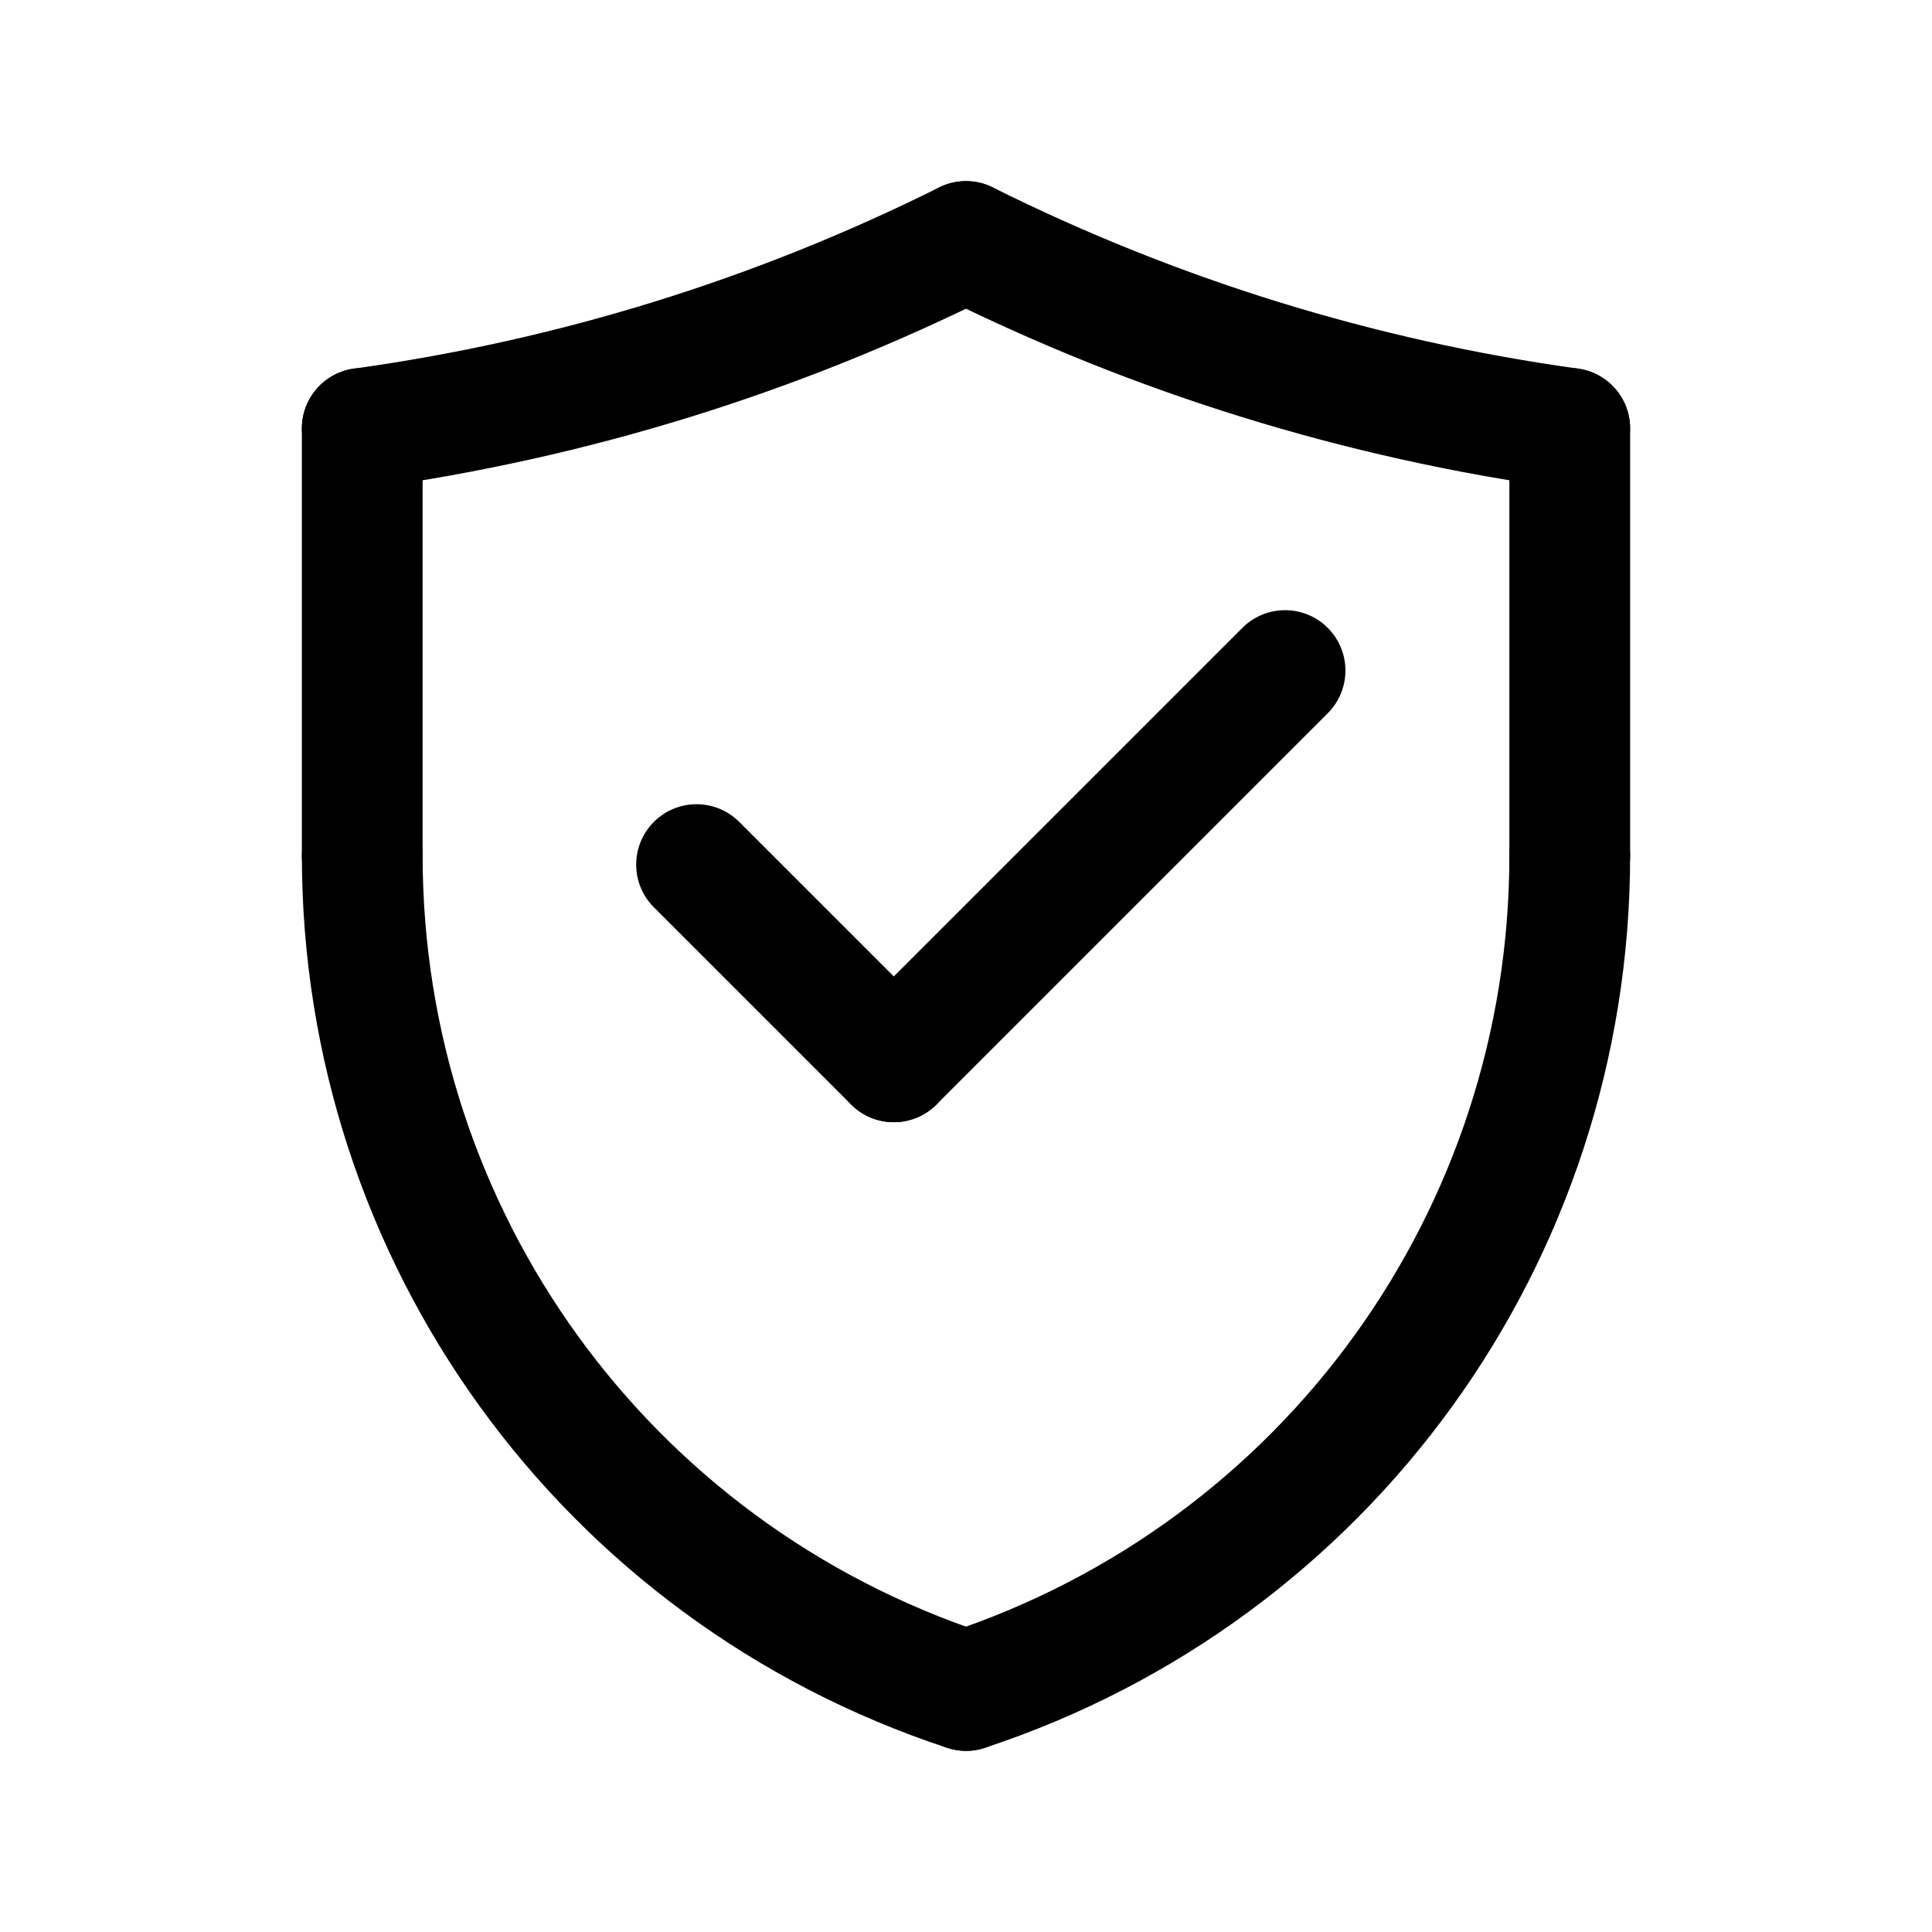 <svg xmlns="http://www.w3.org/2000/svg" id="Layer_1" height="512" viewBox="0 0 64 64" width="512"><g><path d="m29.608 37.174c-.512 0-1.024-.195-1.414-.586-.781-.781-.781-2.047 0-2.828l12.961-12.961c.78-.781 2.048-.781 2.828 0 .781.781.781 2.047 0 2.828l-12.961 12.961c-.39.391-.902.586-1.414.586z"></path></g><g><path d="m29.608 37.174c-.512 0-1.023-.195-1.414-.586l-6.534-6.533c-.781-.781-.781-2.047 0-2.828.78-.781 2.047-.781 2.828 0l6.534 6.533c.781.781.781 2.047 0 2.828-.39.391-.902.586-1.414.586z"></path></g><g><path d="m32 58c-.208 0-.419-.033-.627-.101-12.784-4.217-21.373-16.095-21.373-29.558 0-1.104.896-2 2-2s2 .896 2 2c0 11.732 7.485 22.084 18.626 25.759 1.049.346 1.619 1.477 1.273 2.526-.277.841-1.059 1.374-1.899 1.374z"></path></g><g><path d="m12 30.341c-1.104 0-2-.896-2-2v-14.149c0-1.104.896-2 2-2s2 .896 2 2v14.149c0 1.105-.896 2-2 2z"></path></g><g><path d="m11.998 16.192c-.982 0-1.839-.724-1.979-1.725-.152-1.094.611-2.104 1.706-2.256 6.756-.939 13.277-2.958 19.383-6.001.989-.492 2.19-.091 2.682.898.493.989.09 2.189-.898 2.682-6.495 3.236-13.431 5.383-20.617 6.383-.093.013-.186.019-.277.019z"></path></g><g><path d="m32 58c-.839 0-1.622-.533-1.899-1.374-.346-1.049.224-2.18 1.273-2.526 11.141-3.674 18.626-14.026 18.626-25.759 0-1.104.896-2 2-2s2 .896 2 2c0 13.462-8.589 25.341-21.374 29.558-.208.069-.418.101-.626.101z"></path></g><g><path d="m52 30.341c-1.104 0-2-.896-2-2v-14.149c0-1.104.896-2 2-2s2 .896 2 2v14.149c0 1.105-.896 2-2 2z"></path></g><g><path d="m52.002 16.192c-.092 0-.185-.006-.278-.019-7.186-1-14.122-3.147-20.617-6.383-.988-.493-1.391-1.693-.898-2.682.492-.989 1.693-1.39 2.682-.898 6.106 3.042 12.627 5.062 19.383 6.001 1.094.152 1.858 1.163 1.706 2.256-.138 1.001-.995 1.725-1.978 1.725z"></path></g></svg>